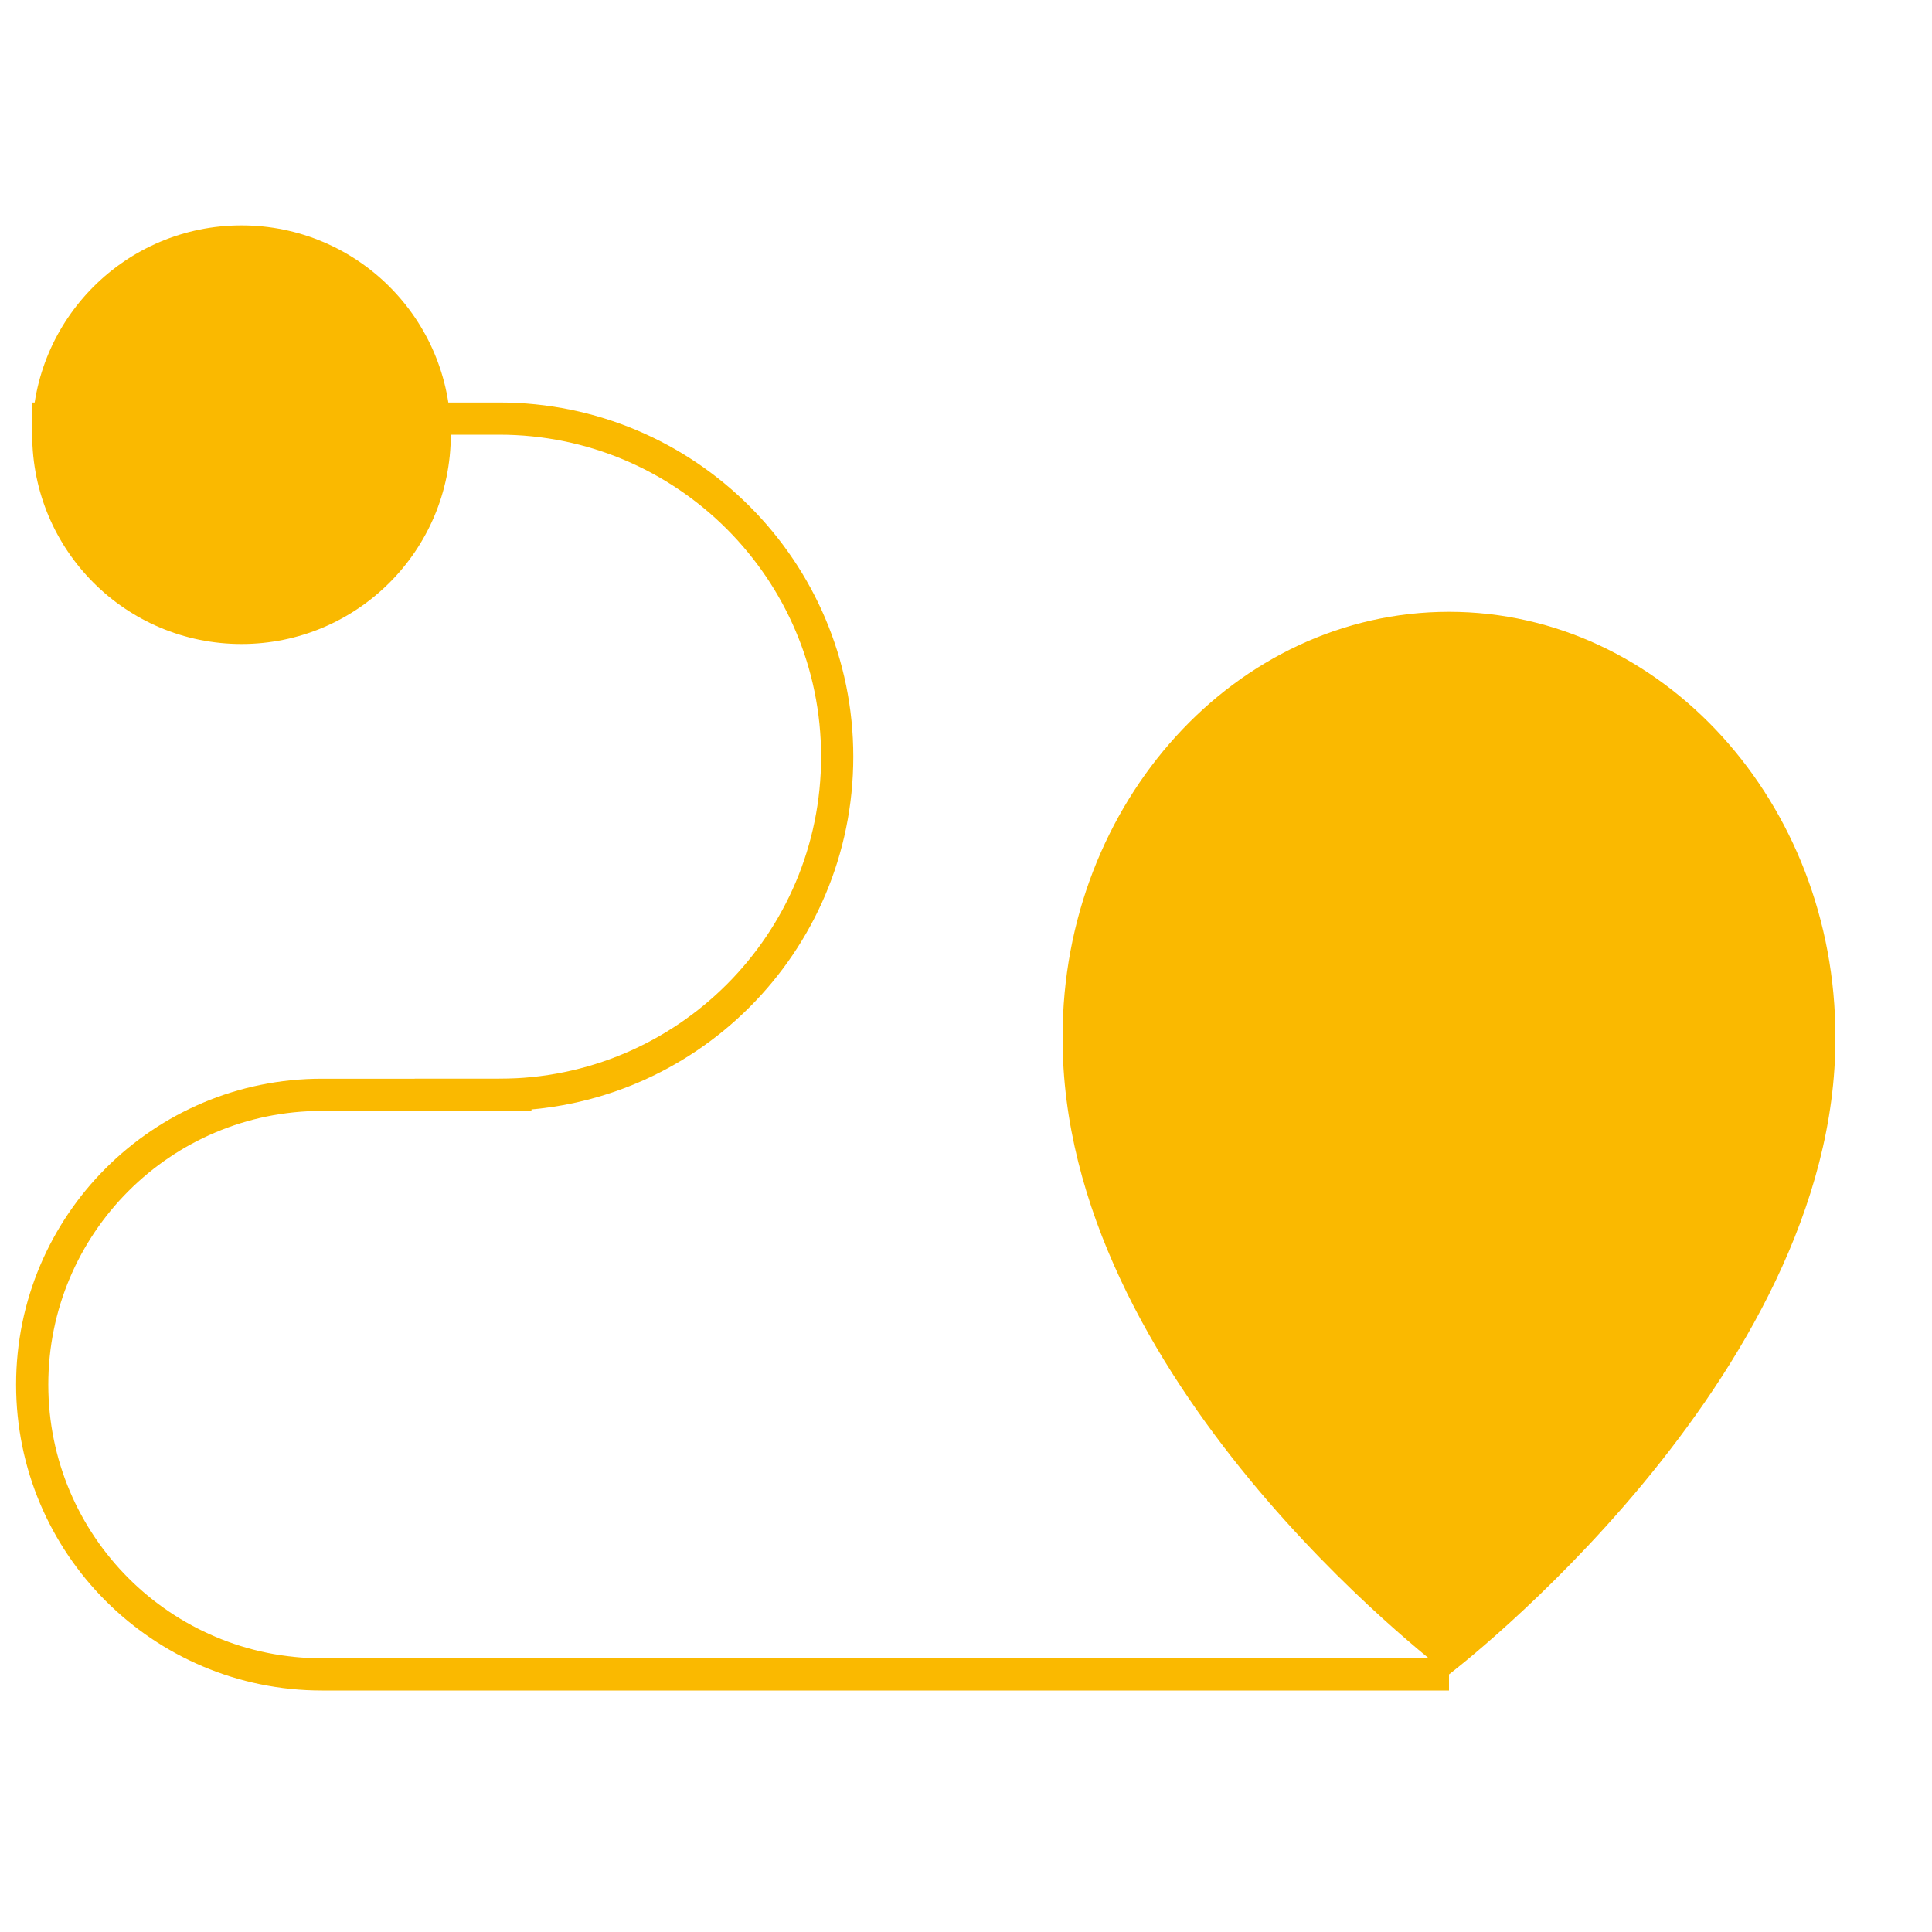 <svg width="60" height="60" viewBox="0 0 60 60" fill="none" xmlns="http://www.w3.org/2000/svg">
<path d="M1 13H15.5C21.299 13 26 17.701 26 23.5V23.5C26 29.299 21.299 34 15.5 34H12.879" stroke="#FAB900"/>
<path d="M16.505 34H10C5.029 34 1 38.029 1 43V43C1 47.971 5.029 52 10 52H45" stroke="#FAB900"/>
<path d="M45 19C38.384 19 33 24.922 33 32.192C32.957 42.826 44.544 51.644 45 52C45 52 57.043 42.826 57 32.2C57 24.922 51.616 19 45 19Z" fill="#FAB900"/>
<circle cx="7.5" cy="13.5" r="6.5" fill="#FAB900"/>
</svg>
